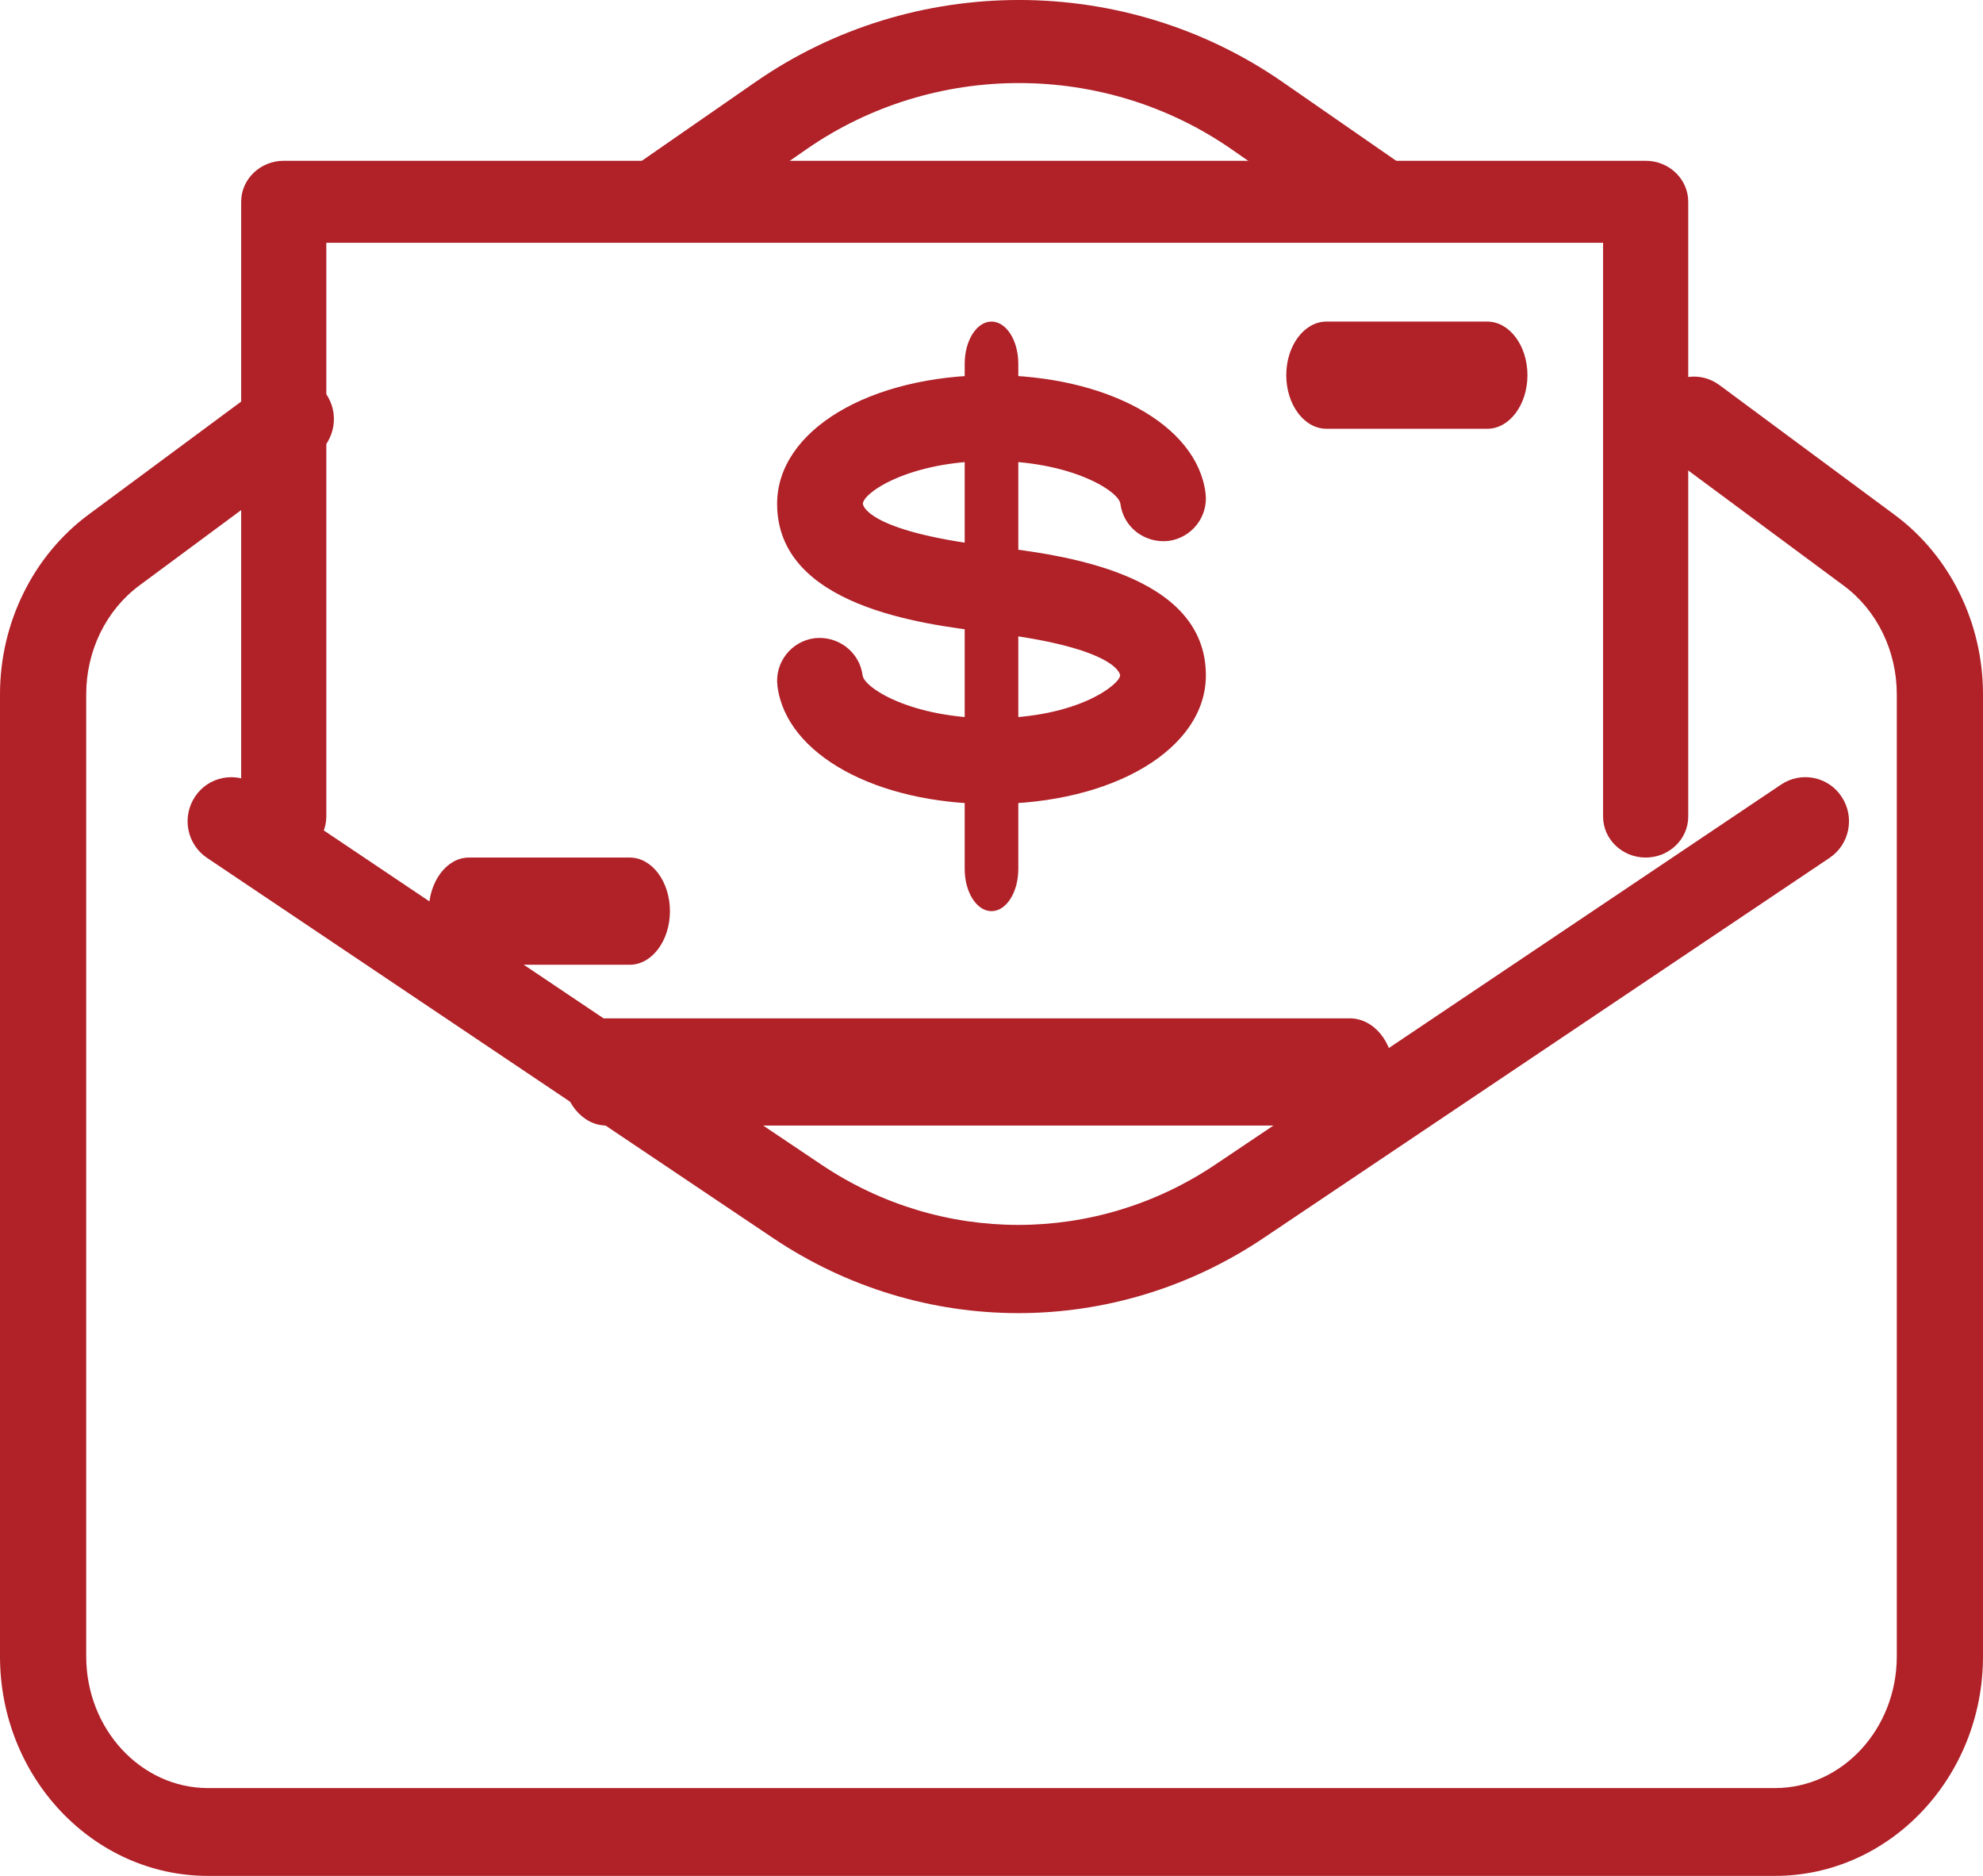 <?xml version="1.0" encoding="UTF-8"?>
<svg xmlns="http://www.w3.org/2000/svg" width="74" height="70" viewBox="0 0 74 70">
  <g fill="#B02128">
    <path d="M70.696 19.207L64.161 14.367C63.444 13.836 62.437 13.993 61.915 14.727 61.391 15.458 61.549 16.481 62.269 17.015L68.804 21.855C70.043 22.772 70.783 24.286 70.783 25.908L70.783 61.808C70.783 64.518 68.743 66.723 66.236 66.723L7.764 66.723C5.257 66.723 3.217 64.518 3.217 61.808L3.217 25.908C3.217 24.286 3.957 22.772 5.196 21.851L11.798 16.962C12.516 16.431 12.676 15.406 12.152 14.675 11.631 13.944 10.627 13.78 9.906 14.314L3.304 19.203C1.235 20.737 0 23.244 0 25.908L0 61.808C0 66.323 3.481 70 7.764 70L66.236 70C70.516 70 74 66.323 74 61.808L74 25.908C74 23.241 72.765 20.734 70.696 19.207zM52.33 6.158L47.86 3.059C41.976-1.02 34.077-1.02 28.193 3.059L23.671 6.195C22.943 6.697 22.784 7.667 23.31 8.362 23.629 8.78 24.123 9 24.627 9 24.958 9 25.293 8.901 25.582 8.702L30.104 5.563C34.844 2.278 41.209 2.278 45.948 5.563L50.418 8.662C51.143 9.161 52.157 9.012 52.687 8.321 53.217 7.63 53.058 6.66 52.33 6.158z"></path>
    <path d="M68.726,29.734 C68.227,28.974 67.215,28.774 66.465,29.277 L45.349,43.459 C40.885,46.458 35.115,46.458 30.651,43.459 L9.535,29.277 C8.781,28.774 7.77,28.978 7.274,29.734 C6.775,30.49 6.977,31.51 7.727,32.013 L28.843,46.195 C31.627,48.066 34.815,49 38.003,49 C41.191,49 44.379,48.063 47.156,46.195 L68.273,32.013 C69.023,31.51 69.225,30.49 68.726,29.734 Z"></path>
    <path d="M61.412,6 L10.588,6 C9.712,6 9,6.685 9,7.529 L9,30.471 C9,31.315 9.712,32 10.588,32 C11.465,32 12.177,31.315 12.177,30.471 L12.177,9.059 L59.823,9.059 L59.823,30.471 C59.823,31.315 60.535,32 61.412,32 C62.288,32 63,31.315 63,30.471 L63,7.529 C63,6.685 62.288,6 61.412,6 Z"></path>
    <path d="M37.221,20.413 C37.214,20.413 36.891,20.371 36.885,20.371 C32.255,19.805 32.2,18.81 32.2,18.8 C32.2,18.4 33.903,17.2 37.003,17.2 C39.995,17.2 41.752,18.333 41.81,18.797 C41.922,19.673 42.712,20.278 43.598,20.186 C44.475,20.073 45.099,19.274 44.987,18.397 C44.664,15.85 41.307,14 37.003,14 C32.44,14 29,16.064 29,18.8 C29,22.63 34.446,23.296 36.789,23.581 L37.128,23.626 C41.745,24.195 41.8,25.19 41.8,25.2 C41.8,25.517 40.257,26.8 36.997,26.8 C34.005,26.8 32.248,25.667 32.19,25.203 C32.078,24.327 31.275,23.718 30.402,23.814 C29.525,23.927 28.901,24.726 29.013,25.603 C29.336,28.15 32.693,30 36.997,30 C41.56,30 45,27.936 45,25.2 C45,21.369 39.563,20.704 37.221,20.413 Z"></path>
    <path d="M37 12C36.448 12 36 12.704 36 13.571L36 32.429C36 33.296 36.448 34 37 34 37.552 34 38 33.296 38 32.429L38 13.571C38 12.704 37.552 12 37 12zM50.369 38L22.632 38C21.731 38 21 38.896 21 40 21 41.104 21.731 42 22.632 42L50.368 42C51.269 42 52 41.104 52 40 52 38.896 51.269 38 50.369 38zM55.5 12L49.5 12C48.672 12 48 12.896 48 14 48 15.104 48.672 16 49.5 16L55.5 16C56.328 16 57 15.104 57 14 57 12.896 56.328 12 55.5 12zM23.5 32L17.5 32C16.672 32 16 32.896 16 34 16 35.104 16.672 36 17.5 36L23.5 36C24.328 36 25 35.104 25 34 25 32.896 24.328 32 23.5 32z"></path>
  </g>
</svg>
